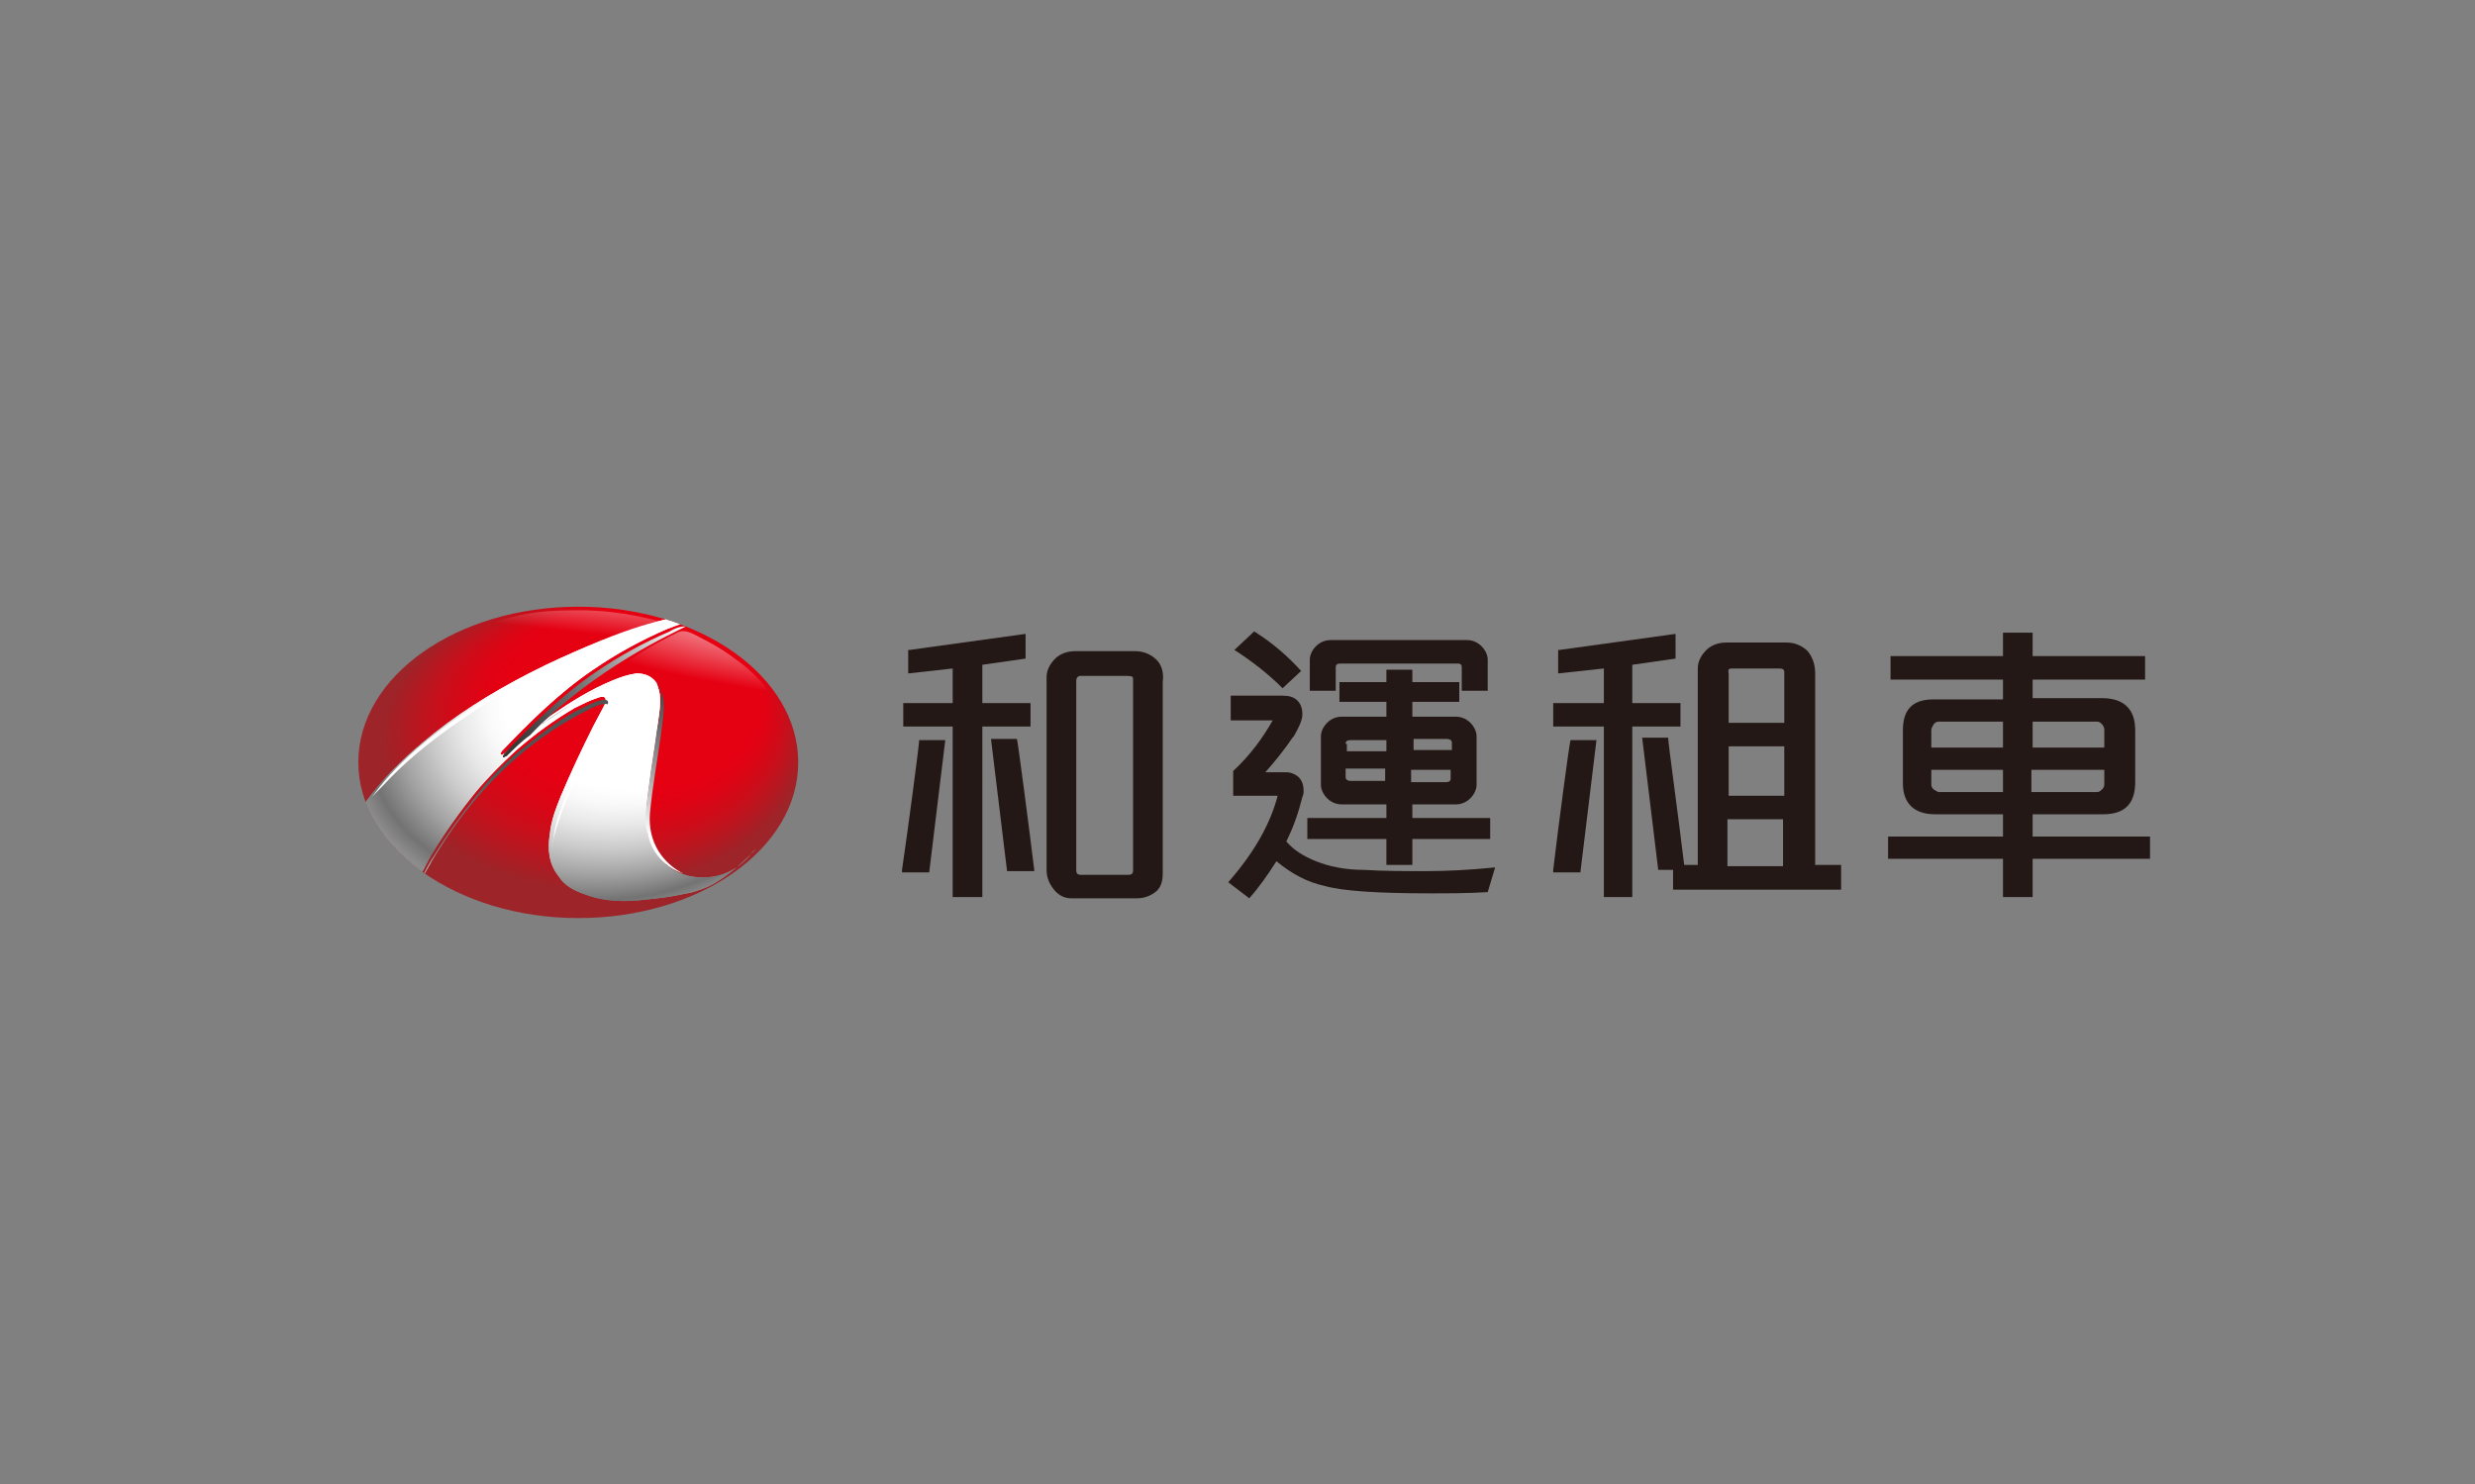<?xml version="1.0" encoding="utf-8"?>
<!-- Generator: Adobe Illustrator 27.0.0, SVG Export Plug-In . SVG Version: 6.00 Build 0)  -->
<svg version="1.1" id="圖層_1" xmlns="http://www.w3.org/2000/svg" xmlns:xlink="http://www.w3.org/1999/xlink" x="0px" y="0px"
	 viewBox="0 0 200.3 120.1" style="enable-background:new 0 0 200.3 120.1;" xml:space="preserve">
<rect x="0" y="0" width="200.3" height="120.1" fill="#808080" stroke="none"/>
<style type="text/css">
	.st0{fill:#001536;}
	.st1{fill:#009844;}
	.st2{fill:#FFFFFF;}
	.st3{fill:#E95504;}
	.st4{fill:#B60031;}
	.st5{fill:#005AA1;}
	.st6{fill:#231815;}
	.st7{fill-rule:evenodd;clip-rule:evenodd;fill:#005AA1;}
	.st8{fill-rule:evenodd;clip-rule:evenodd;fill:#221E1F;}
	.st9{fill:#221E1F;}
	
		.st10{clip-path:url(#SVGID_00000129174736516088320450000001810182384850260127_);fill:url(#SVGID_00000103966795256066387650000001856600704371673789_);}
	.st11{clip-path:url(#SVGID_00000129174736516088320450000001810182384850260127_);}
	
		.st12{clip-path:url(#SVGID_00000075866460293114431030000005609905412074143139_);fill:url(#SVGID_00000083809771551435831240000015265504260435599546_);}
	
		.st13{clip-path:url(#SVGID_00000129174736516088320450000001810182384850260127_);fill:url(#SVGID_00000085949390471214608520000011707693418034131339_);}
	
		.st14{clip-path:url(#SVGID_00000129174736516088320450000001810182384850260127_);fill:url(#SVGID_00000125587130443571786850000001197620417908064910_);}
	
		.st15{clip-path:url(#SVGID_00000129174736516088320450000001810182384850260127_);fill:url(#SVGID_00000052092682803032665840000008983462915828226995_);}
	
		.st16{clip-path:url(#SVGID_00000129174736516088320450000001810182384850260127_);fill:url(#SVGID_00000145060861870791266010000009189973128558320261_);}
	
		.st17{opacity:0.6;clip-path:url(#SVGID_00000129174736516088320450000001810182384850260127_);fill:url(#SVGID_00000000208124351444432300000015408608455339348381_);}
	
		.st18{clip-path:url(#SVGID_00000129174736516088320450000001810182384850260127_);fill:url(#SVGID_00000173847039308554045500000017273349403213614230_);}
	.st19{clip-path:url(#SVGID_00000129174736516088320450000001810182384850260127_);fill:#FFFFFF;}
	.st20{fill:#DF0615;}
	.st21{fill:#00ADB2;}
	.st22{fill:#E50012;}
	.st23{fill:#54C2F0;}
	.st24{fill:#0096DF;}
	.st25{fill:#FFCE00;}
	.st26{fill-rule:evenodd;clip-rule:evenodd;fill:#E60012;}
	.st27{fill-rule:evenodd;clip-rule:evenodd;fill:#060001;}
	.st28{fill-rule:evenodd;clip-rule:evenodd;fill:#211613;}
	.st29{fill-rule:evenodd;clip-rule:evenodd;fill:#E50012;}
	.st30{clip-path:url(#SVGID_00000125572740645360437090000005032390089915767722_);}
	.st31{fill:#E50113;}
	.st32{fill:#E50214;}
	.st33{fill:#E50315;}
	.st34{fill:#E50416;}
	.st35{fill:#E60517;}
	.st36{fill:#E60618;}
	.st37{fill:#E60719;}
	.st38{fill:#E60819;}
	.st39{fill:#E6091A;}
	.st40{fill:#E60A1B;}
	.st41{fill:#E60B1C;}
	.st42{fill:#E60C1D;}
	.st43{fill:#E60D1E;}
	.st44{fill:#E60E1F;}
	.st45{fill:#E70F20;}
	.st46{fill:#E71021;}
	.st47{fill:#E71122;}
	.st48{fill:#E71223;}
	.st49{fill:#E71324;}
	.st50{fill:#E71425;}
	.st51{fill:#E71526;}
	.st52{fill:#E71626;}
	.st53{fill:#E71727;}
	.st54{fill:#E71828;}
	.st55{fill:#E81929;}
	.st56{fill:#E81A2A;}
	.st57{fill:#E81B2B;}
	.st58{fill:#E81C2C;}
	.st59{fill:#E81D2D;}
	.st60{fill:#E81E2E;}
	.st61{fill:#E81F2F;}
	.st62{fill:#E82030;}
	.st63{fill:#E82131;}
	.st64{fill:#E82232;}
	.st65{fill:#E92333;}
	.st66{fill:#E92433;}
	.st67{fill:#E92534;}
	.st68{fill:#E92635;}
	.st69{fill:#E92736;}
	.st70{fill:#E92837;}
	.st71{fill:#E92938;}
	.st72{fill:#E92A39;}
	.st73{fill:#E92B3A;}
	.st74{fill:#E92C3B;}
	.st75{fill:#EA2D3C;}
	.st76{fill:#EA2E3D;}
	.st77{fill:#EA2F3E;}
	.st78{fill:#EA303F;}
	.st79{fill:#EA3140;}
	.st80{fill:#EA3240;}
	.st81{fill:#EA3341;}
	.st82{fill:#EA3442;}
	.st83{fill:#EA3543;}
	.st84{fill:#EB3644;}
	.st85{fill:#EB3745;}
	.st86{fill:#EB3846;}
	.st87{fill:#EB3947;}
	.st88{fill:#EB3A48;}
	.st89{fill:#EB3B49;}
	.st90{fill:#EB3C4A;}
	.st91{fill:#EB3D4B;}
	.st92{fill:#EB3E4C;}
	.st93{fill:#EB3F4D;}
	.st94{fill:#EC404D;}
	.st95{fill:#EC414E;}
	.st96{fill:#EC424F;}
	.st97{fill:#EC4350;}
	.st98{fill:#EC4451;}
	.st99{fill:#EC4552;}
	.st100{fill:#EC4653;}
	.st101{fill:#EC4754;}
	.st102{fill:#EC4855;}
	.st103{fill:#EC4956;}
	.st104{fill:#ED4A57;}
	.st105{fill:#ED4B58;}
	.st106{fill:#ED4C59;}
	.st107{fill:#ED4D5A;}
	.st108{fill:#ED4E5A;}
	.st109{fill:#ED4F5B;}
	.st110{fill:#ED505C;}
	.st111{fill:#ED515D;}
	.st112{fill:#ED525E;}
	.st113{fill:#ED535F;}
	.st114{fill:#EE5460;}
	.st115{fill:#EE5561;}
	.st116{fill:#EE5662;}
	.st117{fill:#EE5763;}
	.st118{fill:#EE5864;}
	.st119{fill:#EE5965;}
	.st120{fill:#EE5A66;}
	.st121{fill:#EE5B67;}
	.st122{fill:#EE5C68;}
	.st123{fill:#EE5D68;}
	.st124{fill:#EF5E69;}
	.st125{fill:#EF5F6A;}
	.st126{fill:#EF606B;}
	.st127{fill:#EF616C;}
	.st128{fill:#EF626D;}
	.st129{fill:#EF636E;}
	.st130{fill:#EF646F;}
	.st131{fill:#EF6570;}
	.st132{fill:#EF6671;}
	.st133{fill:#F06772;}
	.st134{fill:#F06873;}
	.st135{fill:#F06974;}
	.st136{fill:#F06A75;}
	.st137{fill:#F06B75;}
	.st138{fill:#F06C76;}
	.st139{fill:#F06D77;}
	.st140{fill:#F06E78;}
	.st141{fill:#F06F79;}
	.st142{fill:#F0707A;}
	.st143{fill:#F1717B;}
	.st144{fill:#F1727C;}
	.st145{fill:#F1737D;}
	.st146{fill:#F1747E;}
	.st147{fill:#F1757F;}
	.st148{fill:#F17680;}
	.st149{fill:#F17781;}
	.st150{fill:#F17882;}
	.st151{fill:#F17982;}
	.st152{fill:#F17A83;}
	.st153{fill:#F27B84;}
	.st154{fill:#F27C85;}
	.st155{fill:#F27D86;}
	.st156{fill:#F27E87;}
	.st157{fill:#F27F88;}
	.st158{fill:#F28089;}
	.st159{fill:#F2818A;}
	.st160{fill:#F2828B;}
	.st161{fill:#F2838C;}
	.st162{fill:#F2848D;}
	.st163{fill:#F3858E;}
	.st164{fill:#F3868F;}
	.st165{fill:#F3878F;}
	.st166{fill:#F38890;}
	.st167{fill:#F38991;}
	.st168{fill:#F38A92;}
	.st169{fill:#F38B93;}
	.st170{fill:#F38C94;}
	.st171{fill:#F38D95;}
	.st172{fill:#F38E96;}
	.st173{fill:#F48F97;}
	.st174{fill:#F49098;}
	.st175{fill:#F49199;}
	.st176{fill:#F4929A;}
	.st177{fill:#F4939B;}
	.st178{fill:#F4949C;}
	.st179{fill:#F4959C;}
	.st180{fill:#F4969D;}
	.st181{fill:#F4979E;}
	.st182{fill:#F4989F;}
	.st183{fill:#F599A0;}
	.st184{fill:#F59AA1;}
	.st185{fill:#F59BA2;}
	.st186{fill:#F59CA3;}
	.st187{fill:#F59DA4;}
	.st188{fill:#F59EA5;}
	.st189{fill:#F59FA6;}
	.st190{fill:#F5A0A7;}
	.st191{fill:#F5A1A8;}
	.st192{fill:#F6A2A9;}
	.st193{fill:#F6A3A9;}
	.st194{fill:#F6A4AA;}
	.st195{fill:#F6A5AB;}
	.st196{fill:#F6A6AC;}
	.st197{fill:#F6A7AD;}
	.st198{fill:#F6A8AE;}
	.st199{fill:#F6A9AF;}
	.st200{fill:#F6AAB0;}
	.st201{fill:#F6ABB1;}
	.st202{fill:#F7ACB2;}
	.st203{fill:#F7ADB3;}
	.st204{fill:#F7AEB4;}
	.st205{fill:#F7AFB5;}
	.st206{fill:#F7B0B6;}
	.st207{fill:#F7B1B7;}
	.st208{fill:#F7B2B7;}
	.st209{fill:#F7B3B8;}
	.st210{fill:#F7B4B9;}
	.st211{fill:#F7B5BA;}
	.st212{fill:#F8B6BB;}
	.st213{fill:#F8B7BC;}
	.st214{fill:#F8B8BD;}
	.st215{fill:#F8B9BE;}
	.st216{fill:#F8BABF;}
	.st217{fill:#F8BBC0;}
	.st218{fill:#F8BCC1;}
	.st219{fill:#F8BDC2;}
	.st220{fill:#F8BEC3;}
	.st221{fill:#F8BFC4;}
	.st222{fill:#F9C0C4;}
	.st223{fill:#F9C1C5;}
	.st224{fill:#F9C2C6;}
	.st225{fill:#F9C3C7;}
	.st226{fill:#F9C4C8;}
	.st227{fill:#F9C5C9;}
	.st228{fill:#F9C6CA;}
	.st229{fill:#F9C7CB;}
	.st230{fill:#F9C8CC;}
	.st231{fill:#F9C9CD;}
	.st232{fill:#FACACE;}
	.st233{fill:#FACBCF;}
	.st234{fill:#FACCD0;}
	.st235{fill:#FACDD1;}
	.st236{fill:#FACED1;}
	.st237{fill:#FACFD2;}
	.st238{fill:#FAD0D3;}
	.st239{fill:#FAD1D4;}
	.st240{fill:#FAD2D5;}
	.st241{fill:#FBD3D6;}
	.st242{fill:#FBD4D7;}
	.st243{fill:#FBD5D8;}
	.st244{fill:#FBD6D9;}
	.st245{fill:#FBD7DA;}
	.st246{fill:#FBD8DB;}
	.st247{fill:#FBD9DC;}
	.st248{fill:#FBDADD;}
	.st249{fill:#FBDBDE;}
	.st250{fill:#FBDCDE;}
	.st251{fill:#FCDDDF;}
	.st252{fill:#FCDEE0;}
	.st253{fill:#FCDFE1;}
	.st254{fill:#FCE0E2;}
	.st255{fill:#FCE1E3;}
	.st256{fill:#FCE2E4;}
	.st257{fill:#FCE3E5;}
	.st258{fill:#FCE4E6;}
	.st259{fill:#FCE5E7;}
	.st260{fill:#FCE6E8;}
	.st261{fill:#FDE7E9;}
	.st262{fill:#FDE8EA;}
	.st263{fill:#FDE9EB;}
	.st264{fill:#FDEAEB;}
	.st265{fill:#FDEBEC;}
	.st266{fill:#FDECED;}
	.st267{fill:#FDEDEE;}
	.st268{fill:#FDEEEF;}
	.st269{fill:#FDEFF0;}
	.st270{fill:#FDF0F1;}
	.st271{fill:#FEF1F2;}
	.st272{fill:#FEF2F3;}
	.st273{fill:#FEF3F4;}
	.st274{fill:#FEF4F5;}
	.st275{fill:#FEF5F6;}
	.st276{fill:#FEF6F7;}
	.st277{fill:#FEF7F8;}
	.st278{fill:#FEF8F8;}
	.st279{fill:#FEF9F9;}
	.st280{fill:#FEFAFA;}
	.st281{fill:#FFFBFB;}
	.st282{fill:#FFFCFC;}
	.st283{fill:#FFFDFD;}
	.st284{fill:#FFFEFE;}
	.st285{fill-rule:evenodd;clip-rule:evenodd;fill:#FFFFFF;}
	.st286{fill-rule:evenodd;clip-rule:evenodd;fill:#E50314;}
	.st287{fill-rule:evenodd;clip-rule:evenodd;fill:#E60517;}
	.st288{fill-rule:evenodd;clip-rule:evenodd;fill:#E60819;}
	.st289{fill-rule:evenodd;clip-rule:evenodd;fill:#E60A1B;}
	.st290{fill-rule:evenodd;clip-rule:evenodd;fill:#E60D1E;}
	.st291{fill-rule:evenodd;clip-rule:evenodd;fill:#E70F20;}
	.st292{fill-rule:evenodd;clip-rule:evenodd;fill:#E71223;}
	.st293{fill-rule:evenodd;clip-rule:evenodd;fill:#E71425;}
	.st294{fill-rule:evenodd;clip-rule:evenodd;fill:#E71727;}
	.st295{fill-rule:evenodd;clip-rule:evenodd;fill:#E8192A;}
	.st296{fill-rule:evenodd;clip-rule:evenodd;fill:#E81C2C;}
	.st297{fill-rule:evenodd;clip-rule:evenodd;fill:#E81F2E;}
	.st298{fill-rule:evenodd;clip-rule:evenodd;fill:#E82131;}
	.st299{fill-rule:evenodd;clip-rule:evenodd;fill:#E92433;}
	.st300{fill-rule:evenodd;clip-rule:evenodd;fill:#E92636;}
	.st301{fill-rule:evenodd;clip-rule:evenodd;fill:#E92938;}
	.st302{fill-rule:evenodd;clip-rule:evenodd;fill:#E92B3A;}
	.st303{fill-rule:evenodd;clip-rule:evenodd;fill:#EA2E3D;}
	.st304{fill-rule:evenodd;clip-rule:evenodd;fill:#EA303F;}
	.st305{fill-rule:evenodd;clip-rule:evenodd;fill:#EA3341;}
	.st306{fill-rule:evenodd;clip-rule:evenodd;fill:#EA3644;}
	.st307{fill-rule:evenodd;clip-rule:evenodd;fill:#EB3846;}
	.st308{fill-rule:evenodd;clip-rule:evenodd;fill:#EB3B49;}
	.st309{fill-rule:evenodd;clip-rule:evenodd;fill:#EB3D4B;}
	.st310{fill-rule:evenodd;clip-rule:evenodd;fill:#EB404D;}
	.st311{fill-rule:evenodd;clip-rule:evenodd;fill:#EC4250;}
	.st312{fill-rule:evenodd;clip-rule:evenodd;fill:#EC4552;}
	.st313{fill-rule:evenodd;clip-rule:evenodd;fill:#EC4754;}
	.st314{fill-rule:evenodd;clip-rule:evenodd;fill:#ED4A57;}
	.st315{fill-rule:evenodd;clip-rule:evenodd;fill:#ED4C59;}
	.st316{fill-rule:evenodd;clip-rule:evenodd;fill:#ED4F5B;}
	.st317{fill-rule:evenodd;clip-rule:evenodd;fill:#ED525E;}
	.st318{fill-rule:evenodd;clip-rule:evenodd;fill:#EE5460;}
	.st319{fill-rule:evenodd;clip-rule:evenodd;fill:#EE5763;}
	.st320{fill-rule:evenodd;clip-rule:evenodd;fill:#EE5965;}
	.st321{fill-rule:evenodd;clip-rule:evenodd;fill:#EE5C67;}
	.st322{fill-rule:evenodd;clip-rule:evenodd;fill:#EF5E6A;}
	.st323{fill-rule:evenodd;clip-rule:evenodd;fill:#EF616C;}
	.st324{fill-rule:evenodd;clip-rule:evenodd;fill:#EF636E;}
	.st325{fill-rule:evenodd;clip-rule:evenodd;fill:#EF6671;}
	.st326{fill-rule:evenodd;clip-rule:evenodd;fill:#F06973;}
	.st327{fill-rule:evenodd;clip-rule:evenodd;fill:#F06B76;}
	.st328{fill-rule:evenodd;clip-rule:evenodd;fill:#F06E78;}
	.st329{fill-rule:evenodd;clip-rule:evenodd;fill:#F0707A;}
	.st330{fill-rule:evenodd;clip-rule:evenodd;fill:#F1737D;}
	.st331{fill-rule:evenodd;clip-rule:evenodd;fill:#F1757F;}
	.st332{fill-rule:evenodd;clip-rule:evenodd;fill:#F17881;}
	.st333{fill-rule:evenodd;clip-rule:evenodd;fill:#F17A84;}
	.st334{fill-rule:evenodd;clip-rule:evenodd;fill:#F27D86;}
	.st335{fill-rule:evenodd;clip-rule:evenodd;fill:#F27F88;}
	.st336{fill-rule:evenodd;clip-rule:evenodd;fill:#F2828B;}
	.st337{fill-rule:evenodd;clip-rule:evenodd;fill:#F3858D;}
	.st338{fill-rule:evenodd;clip-rule:evenodd;fill:#F38790;}
	.st339{fill-rule:evenodd;clip-rule:evenodd;fill:#F38A92;}
	.st340{fill-rule:evenodd;clip-rule:evenodd;fill:#F38C94;}
	.st341{fill-rule:evenodd;clip-rule:evenodd;fill:#F48F97;}
	.st342{fill-rule:evenodd;clip-rule:evenodd;fill:#F49199;}
	.st343{fill-rule:evenodd;clip-rule:evenodd;fill:#F4949B;}
	.st344{fill-rule:evenodd;clip-rule:evenodd;fill:#F4969E;}
	.st345{fill-rule:evenodd;clip-rule:evenodd;fill:#F599A0;}
	.st346{fill-rule:evenodd;clip-rule:evenodd;fill:#F59CA3;}
	.st347{fill-rule:evenodd;clip-rule:evenodd;fill:#F59EA5;}
	.st348{fill-rule:evenodd;clip-rule:evenodd;fill:#F5A1A7;}
	.st349{fill-rule:evenodd;clip-rule:evenodd;fill:#F6A3AA;}
	.st350{fill-rule:evenodd;clip-rule:evenodd;fill:#F6A6AC;}
	.st351{fill-rule:evenodd;clip-rule:evenodd;fill:#F6A8AE;}
	.st352{fill-rule:evenodd;clip-rule:evenodd;fill:#F6ABB1;}
	.st353{fill-rule:evenodd;clip-rule:evenodd;fill:#F7ADB3;}
	.st354{fill-rule:evenodd;clip-rule:evenodd;fill:#F7B0B6;}
	.st355{fill-rule:evenodd;clip-rule:evenodd;fill:#F7B3B8;}
	.st356{fill-rule:evenodd;clip-rule:evenodd;fill:#F7B5BA;}
	.st357{fill-rule:evenodd;clip-rule:evenodd;fill:#F8B8BD;}
	.st358{fill-rule:evenodd;clip-rule:evenodd;fill:#F8BABF;}
	.st359{fill-rule:evenodd;clip-rule:evenodd;fill:#F8BDC1;}
	.st360{fill-rule:evenodd;clip-rule:evenodd;fill:#F9BFC4;}
	.st361{fill-rule:evenodd;clip-rule:evenodd;fill:#F9C2C6;}
	.st362{fill-rule:evenodd;clip-rule:evenodd;fill:#F9C4C8;}
	.st363{fill-rule:evenodd;clip-rule:evenodd;fill:#F9C7CB;}
	.st364{fill-rule:evenodd;clip-rule:evenodd;fill:#FAC9CD;}
	.st365{fill-rule:evenodd;clip-rule:evenodd;fill:#FACCD0;}
	.st366{fill-rule:evenodd;clip-rule:evenodd;fill:#FACFD2;}
	.st367{fill-rule:evenodd;clip-rule:evenodd;fill:#FAD1D4;}
	.st368{fill-rule:evenodd;clip-rule:evenodd;fill:#FBD4D7;}
	.st369{fill-rule:evenodd;clip-rule:evenodd;fill:#FBD6D9;}
	.st370{fill-rule:evenodd;clip-rule:evenodd;fill:#FBD9DB;}
	.st371{fill-rule:evenodd;clip-rule:evenodd;fill:#FBDBDE;}
	.st372{fill-rule:evenodd;clip-rule:evenodd;fill:#FCDEE0;}
	.st373{fill-rule:evenodd;clip-rule:evenodd;fill:#FCE0E3;}
	.st374{fill-rule:evenodd;clip-rule:evenodd;fill:#FCE3E5;}
	.st375{fill-rule:evenodd;clip-rule:evenodd;fill:#FCE6E7;}
	.st376{fill-rule:evenodd;clip-rule:evenodd;fill:#FDE8EA;}
	.st377{fill-rule:evenodd;clip-rule:evenodd;fill:#FDEBEC;}
	.st378{fill-rule:evenodd;clip-rule:evenodd;fill:#FDEDEE;}
	.st379{fill-rule:evenodd;clip-rule:evenodd;fill:#FDF0F1;}
	.st380{fill-rule:evenodd;clip-rule:evenodd;fill:#FEF2F3;}
	.st381{fill-rule:evenodd;clip-rule:evenodd;fill:#FEF5F6;}
	.st382{fill-rule:evenodd;clip-rule:evenodd;fill:#FEF7F8;}
	.st383{fill-rule:evenodd;clip-rule:evenodd;fill:#FEFAFA;}
	.st384{fill-rule:evenodd;clip-rule:evenodd;fill:#FFFCFD;}
	.st385{fill:#007D7D;}
</style>
<g>
	<g id="XMLID_153_">
		<g id="XMLID_202_">
			<g id="XMLID_221_">
				<g id="XMLID_229_">
					<path id="XMLID_230_" class="st6" d="M164.5,67.7v-1.8h5.7c1.8,0,2.6-0.9,2.6-2.6v-4.2c0-1.7-0.9-2.6-2.7-2.6h-5.6V55h9.1v-1.9
						h-9.1v-1.9h-2.4v1.9H153V55h9.1v1.6h-5.6c-1.7,0-2.5,0.8-2.5,2.5v4.3c0,1.6,0.9,2.5,2.6,2.5h5.5v1.8h-9.3v1.8h9.3v3.1h2.4v-3.1
						h9.5v-1.8H164.5z M156.3,62.3h5.8v1.8h-5.2c-0.1,0-0.2-0.1-0.4-0.2c-0.1-0.1-0.2-0.2-0.2-0.4V62.3z M156.3,60.5v-1.4
						c0-0.2,0.1-0.3,0.2-0.5c0.1-0.1,0.2-0.2,0.4-0.2h5.2v2.1H156.3z M170.3,60.5h-5.8v-2.1h5.2c0.2,0,0.3,0.1,0.4,0.2
						c0.1,0.1,0.2,0.3,0.2,0.4V60.5z M170.3,62.3v1.2c0,0.2-0.1,0.3-0.2,0.4c-0.1,0.1-0.2,0.2-0.4,0.2h-5.3v-1.8H170.3z"/>
				</g>
				<g id="XMLID_222_">
					<polygon id="XMLID_228_" class="st6" points="83.4,56.9 79.5,56.9 79.5,53.8 83,53.3 83,51.3 73.6,52.6 73.5,52.6 73.5,54.5 
						77.1,54.1 77.1,56.9 73.1,56.9 73.1,58.8 77.1,58.8 77.1,72.6 79.5,72.6 79.5,58.8 83.4,58.8 					"/>
					<path id="XMLID_225_" class="st6" d="M93.6,53.4c-0.4-0.4-1-0.7-1.7-0.7h-4.9c-0.6,0-1.2,0.2-1.6,0.6c-0.4,0.4-0.7,0.9-0.7,1.5
						v15.6c0,0.6,0.2,1.1,0.6,1.6c0.4,0.5,0.9,0.7,1.4,0.7h5.3c0.6,0,1.1-0.2,1.5-0.5c0.4-0.3,0.6-0.8,0.6-1.5V55.2
						C94.2,54.4,94,53.8,93.6,53.4z M91.7,55v15.4c0,0.3-0.1,0.4-0.4,0.4h-3.8c-0.3,0-0.4-0.1-0.4-0.4V55.1c0-0.3,0.2-0.4,0.3-0.4
						h3.8C91.7,54.7,91.7,54.8,91.7,55z"/>
					<path id="XMLID_224_" class="st6" d="M74.4,59.8c0,0.4-0.9,7.2-1.4,10.6l0,0.2h2.2l1.3-10.7H74.4z"/>
					<path id="XMLID_223_" class="st6" d="M83.7,70.4c-0.4-3.3-1.3-10.2-1.4-10.6h-2.1l1.3,10.7h2.2L83.7,70.4z"/>
				</g>
			</g>
			<g id="XMLID_213_">
				<polygon id="XMLID_220_" class="st6" points="136,56.9 132.1,56.9 132.1,53.8 135.6,53.3 135.6,51.3 126.2,52.6 126.1,52.6 
					126.1,54.5 129.8,54.1 129.8,56.9 125.7,56.9 125.7,58.8 129.8,58.8 129.8,72.6 132.1,72.6 132.1,58.8 136,58.8 				"/>
				<path id="XMLID_219_" class="st6" d="M125.7,70.4l0,0.2h2.2l1.3-10.7h-2.1C127,60.2,126.1,67,125.7,70.4z"/>
				<path id="XMLID_214_" class="st6" d="M146.9,70.1V54.5c0-0.7-0.2-1.3-0.6-1.8c-0.4-0.4-1-0.7-1.7-0.7h-4.9
					c-0.6,0-1.2,0.2-1.6,0.6c-0.4,0.4-0.7,0.9-0.7,1.5v15.9h-1.1c-0.4-3.4-1.3-9.9-1.3-10.3h-2.1l1.3,10.7h1.2v1.6h13.6v-2H146.9z
					 M144.4,64.4h-4.5v-4h4.5V64.4z M140.2,54.1h3.8c0.3,0,0.4,0.1,0.4,0.3v4.1h-4.5v-4C139.8,54.1,140,54.1,140.2,54.1z
					 M139.8,66.3h4.5v3.8h-4.5V66.3z"/>
			</g>
			<g id="XMLID_203_">
				<path id="XMLID_212_" class="st6" d="M108.1,54c0-0.2,0.1-0.3,0.4-0.3h9.5c0.2,0,0.3,0.1,0.3,0.3v1.9h2.1v-2.5
					c0-0.4-0.2-0.8-0.5-1.1c-0.3-0.3-0.7-0.5-1.2-0.5h-11c-0.5,0-0.9,0.2-1.2,0.5c-0.3,0.3-0.5,0.7-0.5,1.1v2.5h2.1V54z"/>
				<path id="XMLID_211_" class="st6" d="M115.4,70.5c-1.8,0-3.4,0-5-0.1c-1.6,0-2.9-0.3-3.9-0.7c-1-0.4-1.8-0.9-2.4-1.6
					c0.6-1.2,1-2.4,1.3-3.6l0,0c0.1-0.2,0.1-0.4,0.1-0.5c0-0.4-0.1-0.8-0.4-1.1c-0.2-0.2-0.6-0.4-1-0.4l0,0h-1.7
					c0.8-0.9,1.6-1.9,2.2-2.8l0.1-0.1c0.4-0.7,0.7-1.3,0.7-1.8c0-0.4-0.1-0.8-0.4-1.1c-0.3-0.3-0.7-0.4-1.2-0.4h-0.1h-4.1v2h3.4
					c-0.8,1.4-1.8,2.8-3.2,4.1v2h3.6c-0.6,2.3-1.9,4.6-4,7l1.7,1.3c0.8-0.9,1.5-1.9,2.2-3c1.2,1,2.5,1.7,3.9,2
					c1.4,0.4,4.2,0.6,8.5,0.6c1.5,0,3.1,0,4.7-0.1l0.6-2C119,70.4,117.2,70.5,115.4,70.5z"/>
				<path id="XMLID_210_" class="st6" d="M105.3,54.3c-1-1.1-2.2-2.2-3.8-3.2l-1.6,1.5c1.4,0.9,2.7,1.9,3.9,3.1L105.3,54.3z"/>
				<path id="XMLID_204_" class="st6" d="M112.2,70h2.1v-2.1h6.3v-1.7h-6.3v-1.1h3.5c0.5,0,0.9-0.2,1.2-0.5c0.3-0.3,0.5-0.7,0.5-1.1
					v-1.4V61v-1.4c0-0.4-0.2-0.8-0.5-1.1c-0.3-0.3-0.7-0.5-1.2-0.5h-3.5v-1.2h3.8v-1.6h-3.8v-1h-2.1v1h-3.8v1.6h3.8V58h-3.6
					c-0.5,0-0.9,0.2-1.2,0.5c-0.3,0.3-0.5,0.7-0.5,1.1V61v1.1v1.4c0,0.4,0.2,0.8,0.5,1.1c0.3,0.3,0.7,0.5,1.2,0.5h3.6v1.1h-6.4v1.7
					h6.4V70z M114.3,59.8h2.8c0.2,0,0.4,0.1,0.4,0.3v0.6h-3.1V59.8z M114.3,62.3h3.1v0.7c0,0.2-0.1,0.3-0.4,0.3h-2.8V62.3z
					 M108.9,60.2c0-0.2,0.1-0.3,0.4-0.3h2.9v0.9h-3.2V60.2z M109.3,63.2c-0.2,0-0.4-0.1-0.4-0.3v-0.7h3.2v1H109.3z"/>
			</g>
		</g>
	</g>
	<g>
		<defs>
			<path id="SVGID_1_" d="M64.6,61.7c0,7-8,12.6-17.8,12.6c-9.8,0-17.8-5.7-17.8-12.6c0-7,8-12.6,17.8-12.6
				C56.6,49.1,64.6,54.7,64.6,61.7z"/>
		</defs>
		<clipPath id="SVGID_00000036241405253616133150000012752172288402730385_">
			<use xlink:href="#SVGID_1_"  style="overflow:visible;"/>
		</clipPath>
		
			<radialGradient id="SVGID_00000025402408027493123250000016873463697540875948_" cx="68.06" cy="1643.15" r="18.956" fx="76.395" fy="1630.283" gradientTransform="matrix(0.994 0 0 0.706 -20.28 -1099.41)" gradientUnits="userSpaceOnUse">
			<stop  offset="0.549" style="stop-color:#E50012"/>
			<stop  offset="0.623" style="stop-color:#DF0314"/>
			<stop  offset="0.723" style="stop-color:#CE0C19"/>
			<stop  offset="0.838" style="stop-color:#B11A22"/>
			<stop  offset="0.906" style="stop-color:#9D2428"/>
		</radialGradient>
		
			<path style="clip-path:url(#SVGID_00000036241405253616133150000012752172288402730385_);fill:url(#SVGID_00000025402408027493123250000016873463697540875948_);" d="
			M64.6,61.7c0,7-8,12.6-17.8,12.6c-9.8,0-17.8-5.7-17.8-12.6c0-7,8-12.6,17.8-12.6C56.6,49.1,64.6,54.7,64.6,61.7z"/>
		<g style="clip-path:url(#SVGID_00000036241405253616133150000012752172288402730385_);">
			<defs>
				<path id="SVGID_00000072970271815118200130000018155383611657671054_" d="M57,71c-2.3,0.1-4.1-1.4-4.6-3.6
					c-0.1-0.6-0.1-1.3-0.1-1.9c0.2-2.2,0.6-4.4,0.9-6.6c0.1-0.9,0.3-1.8,0.2-2.7c-0.1-0.5-0.2-0.9-0.5-1.2c-0.4-0.4-0.9-0.5-1.4-0.5
					c-0.7,0.1-1.3,0.3-2,0.6c-1.7,0.7-3.3,1.7-4.9,2.8c-1.3,1-2.6,2-3.8,3.1c-0.1,0-0.1,0.1-0.2,0.1c0,0,0,0-0.1-0.1
					c0-0.1,0.1-0.1,0.1-0.2c2.2-2.3,4.6-4.7,7.4-6.6c1.9-1.3,3.9-2.4,6-3.3c0.3-0.1,1-0.4,1.2-0.4c-0.4-0.2-0.8-0.3-1.2-0.4
					c-0.1,0-0.3,0.1-0.4,0.1c-3.7,1.1-7.3,2.5-10.8,4.3c-3.1,1.6-6,3.4-8.6,5.6c-1.7,1.4-3.3,3-4.6,4.8c0,0.1-0.2,0.2-0.2,0.3
					c0.9,2.1,2.6,3.9,4.7,5.5c0.3-0.5,0.5-1,0.8-1.5c1.1-1.8,2.3-3.5,3.6-5.1c1-1.2,2.1-2.3,3.3-3.4c1.5-1.3,3-2.4,4.7-3.4
					c0.6-0.3,1.2-0.6,1.8-0.8c1-0.4,0.7,0.4,0.6,0.6c-0.3,0.6-0.6,1.1-0.9,1.7c-0.9,1.8-1.8,3.7-2.6,5.6c-0.4,1-0.8,2-0.9,3.1
					c-0.2,1.2-0.1,2.4,0.7,3.4c0.5,0.8,1.3,1.2,2.2,1.5c1.6,0.6,3.2,0.6,4.9,0.4c1-0.1,1.8-0.2,2.8-0.4c0.4-0.1,0.7-0.1,1.3-0.3
					c0.1-0.1,1.7-0.2,4.8-3.4c-0.1,0.1-0.3,0.2-0.4,0.4C59.8,70.3,58.5,71,57,71z"/>
			</defs>
			
				<radialGradient id="SVGID_00000165208183757579555910000012594909776677893508_" cx="45.994" cy="60.585" r="14.39" fx="52.322" fy="50.817" gradientUnits="userSpaceOnUse">
				<stop  offset="0.549" style="stop-color:#FFFFFF"/>
				<stop  offset="0.603" style="stop-color:#F9F9F9"/>
				<stop  offset="0.677" style="stop-color:#E8E8E8"/>
				<stop  offset="0.762" style="stop-color:#CBCBCB"/>
				<stop  offset="0.855" style="stop-color:#A3A3A3"/>
				<stop  offset="0.95" style="stop-color:#737373"/>
				<stop  offset="1" style="stop-color:#8C8C8C"/>
			</radialGradient>
			
				<use xlink:href="#SVGID_00000072970271815118200130000018155383611657671054_"  style="overflow:visible;fill:url(#SVGID_00000165208183757579555910000012594909776677893508_);"/>
			<clipPath id="SVGID_00000095326170523129517240000014399354877890449844_">
				<use xlink:href="#SVGID_00000072970271815118200130000018155383611657671054_"  style="overflow:visible;"/>
			</clipPath>
			
				<radialGradient id="SVGID_00000130621167785860258500000016702423803563592851_" cx="68.068" cy="1643.122" r="18.955" fx="76.403" fy="1630.256" gradientTransform="matrix(0.994 0 0 0.706 -20.28 -1099.41)" gradientUnits="userSpaceOnUse">
				<stop  offset="0.549" style="stop-color:#FFFFFF"/>
				<stop  offset="0.603" style="stop-color:#F9F9F9"/>
				<stop  offset="0.677" style="stop-color:#E8E8E8"/>
				<stop  offset="0.762" style="stop-color:#CBCBCB"/>
				<stop  offset="0.855" style="stop-color:#A3A3A3"/>
				<stop  offset="0.95" style="stop-color:#737373"/>
				<stop  offset="1" style="stop-color:#8C8C8C"/>
			</radialGradient>
			
				<path style="clip-path:url(#SVGID_00000095326170523129517240000014399354877890449844_);fill:url(#SVGID_00000130621167785860258500000016702423803563592851_);" d="
				M64.6,61.7c0,7-8,12.6-17.8,12.6c-9.8,0-17.8-5.7-17.8-12.6c0-7,8-12.6,17.8-12.6C56.7,49,64.6,54.6,64.6,61.7z"/>
		</g>
		
			<linearGradient id="SVGID_00000101802346567523605710000007966512022744373439_" gradientUnits="userSpaceOnUse" x1="38.993" y1="59.162" x2="58.733" y2="52.083">
			<stop  offset="3.648600e-02" style="stop-color:#333333"/>
			<stop  offset="0.121" style="stop-color:#3A3A3A"/>
			<stop  offset="0.242" style="stop-color:#4D4D4D"/>
			<stop  offset="0.385" style="stop-color:#6C6C6C"/>
			<stop  offset="0.545" style="stop-color:#979797"/>
			<stop  offset="0.717" style="stop-color:#CECECE"/>
			<stop  offset="0.853" style="stop-color:#FFFFFF"/>
		</linearGradient>
		
			<path style="clip-path:url(#SVGID_00000036241405253616133150000012752172288402730385_);fill:url(#SVGID_00000101802346567523605710000007966512022744373439_);" d="
			M54.2,51.1c-2.1,0.9-4.1,2-6,3.3c-2.8,1.9-5.2,4.3-7.4,6.6c0,0.1-0.1,0.1-0.1,0.2c0,0.1,0,0.1,0.1,0.1c0,0,0.1-0.1,0.2-0.1
			c0.6-0.6,1.2-1.2,1.9-1.7c5.2-5.5,11.9-8.4,12.6-8.8c0,0,0,0,0,0c0,0,0,0-0.1,0C55,50.7,54.5,50.9,54.2,51.1z"/>
		<path style="clip-path:url(#SVGID_00000036241405253616133150000012752172288402730385_);" d="M55.4,50.6
			C55.4,50.6,55.4,50.6,55.4,50.6C55.4,50.6,55.4,50.6,55.4,50.6C55.4,50.6,55.4,50.6,55.4,50.6z"/>
		<path style="clip-path:url(#SVGID_00000036241405253616133150000012752172288402730385_);" d="M55.4,50.6
			C55.4,50.6,55.4,50.6,55.4,50.6C55.4,50.6,55.4,50.6,55.4,50.6C55.4,50.6,55.4,50.6,55.4,50.6z"/>
		
			<linearGradient id="SVGID_00000067194782828582207000000011279716756725963454_" gradientUnits="userSpaceOnUse" x1="57.023" y1="52.694" x2="52.067" y2="70.193">
			<stop  offset="3.648600e-02" style="stop-color:#333333"/>
			<stop  offset="0.121" style="stop-color:#3A3A3A"/>
			<stop  offset="0.242" style="stop-color:#4D4D4D"/>
			<stop  offset="0.385" style="stop-color:#6C6C6C"/>
			<stop  offset="0.545" style="stop-color:#979797"/>
			<stop  offset="0.717" style="stop-color:#CECECE"/>
			<stop  offset="0.853" style="stop-color:#FFFFFF"/>
		</linearGradient>
		
			<path style="clip-path:url(#SVGID_00000036241405253616133150000012752172288402730385_);fill:url(#SVGID_00000067194782828582207000000011279716756725963454_);" d="
			M53.2,58.9c-0.3,2.2-0.7,4.4-0.9,6.6c-0.1,0.6-0.1,1.3,0.1,1.9c0.3,1.6,1.4,2.8,2.9,3.3c-1.6-0.8-2.9-2.5-2.7-4.9
			c0.2-2.1,0.6-4.3,0.9-6.4c0.1-0.9,0.3-1.9,0.2-2.8c-0.1-0.4-0.3-1.2-0.6-1.5c0,0,0,0,0,0c0.2,0.3,0.4,0.7,0.4,1.2
			C53.5,57.2,53.4,58,53.2,58.9z"/>
		
			<linearGradient id="SVGID_00000012430084637642457520000004086773003849498771_" gradientUnits="userSpaceOnUse" x1="42.569" y1="62.268" x2="33.995" y2="79.719">
			<stop  offset="3.648600e-02" style="stop-color:#525252"/>
			<stop  offset="0.13" style="stop-color:#595959"/>
			<stop  offset="0.265" style="stop-color:#6C6C6C"/>
			<stop  offset="0.425" style="stop-color:#8B8B8B"/>
			<stop  offset="0.604" style="stop-color:#B6B6B6"/>
			<stop  offset="0.796" style="stop-color:#EDEDED"/>
			<stop  offset="0.853" style="stop-color:#FFFFFF"/>
		</linearGradient>
		
			<path style="clip-path:url(#SVGID_00000036241405253616133150000012752172288402730385_);fill:url(#SVGID_00000012430084637642457520000004086773003849498771_);" d="
			M48.5,56.7c-0.6,0.2-1.2,0.5-1.8,0.8c-1.7,0.9-3.2,2.1-4.7,3.3c-1.2,1-2.3,2.1-3.3,3.4c-1.3,1.6-2.5,3.3-3.6,5.1
			c-0.3,0.4-0.8,1.4-0.8,1.4l-0.1,0.3c0,0,0.6-1,0.8-1.4c4.3-7.2,9.3-10.5,12.5-12.1c0.9-0.5,1.4-0.6,1.7-0.5
			C49.3,56.8,49.2,56.5,48.5,56.7z"/>
		
			<radialGradient id="SVGID_00000000191090727458656550000010732777473717307542_" cx="1141.238" cy="-1362.639" r="13.532" fx="1141.998" fy="-1362.532" gradientTransform="matrix(0.101 -0.648 4.356 0.401 5875.167 1329.026)" gradientUnits="userSpaceOnUse">
			<stop  offset="0.281" style="stop-color:#FFFFFF"/>
			<stop  offset="1" style="stop-color:#FFFFFF;stop-opacity:0"/>
		</radialGradient>
		
			<path style="clip-path:url(#SVGID_00000036241405253616133150000012752172288402730385_);fill:url(#SVGID_00000000191090727458656550000010732777473717307542_);" d="
			M53.8,50.4c-1.8-0.5-4.4-1.1-7.7-1c-2.7,0-4.3,0.4-6,0.9c-1.5,0.4-3.9,1.5-5.2,2.4c-1.1,0.8,2.3,4.6,9.3,1.4
			c3.1-1.4,5.9-2.3,6.9-2.5C53.1,50.8,54.3,50.5,53.8,50.4z"/>
		
			<radialGradient id="SVGID_00000000925914283436399810000016051687982588062654_" cx="1072.872" cy="-1245.371" r="10.771" fx="1071.338" fy="-1245.489" gradientTransform="matrix(0.141 -0.642 2.584 0.34 3131.753 1161.449)" gradientUnits="userSpaceOnUse">
			<stop  offset="0.281" style="stop-color:#FFFFFF"/>
			<stop  offset="1" style="stop-color:#FFFFFF;stop-opacity:0"/>
		</radialGradient>
		
			<path style="opacity:0.6;clip-path:url(#SVGID_00000036241405253616133150000012752172288402730385_);fill:url(#SVGID_00000000925914283436399810000016051687982588062654_);" d="
			M59.6,53.4c-1.6-1.2-2.4-1.5-3.3-2c-0.4-0.2-1-0.5-1.5-0.2c-1,0.5-2.2,1.1-3.7,2.1c-3.1,1.9-2.5,1.9-0.1,1.4
			c0.6-0.1,1.2-0.1,1.6,0.2c1.2,0.8,1.7,1.4,1.3,4.3c-0.4,2.6,10.3,3.6,9.3-1.3C63,56.8,61.6,54.8,59.6,53.4z"/>
		
			<linearGradient id="SVGID_00000096752673058478464960000016490623877668349113_" gradientUnits="userSpaceOnUse" x1="38.588" y1="58.305" x2="52.537" y2="55.615">
			<stop  offset="3.648600e-02" style="stop-color:#333333"/>
			<stop  offset="0.121" style="stop-color:#3A3A3A"/>
			<stop  offset="0.242" style="stop-color:#4D4D4D"/>
			<stop  offset="0.385" style="stop-color:#6C6C6C"/>
			<stop  offset="0.545" style="stop-color:#979797"/>
			<stop  offset="0.717" style="stop-color:#CECECE"/>
			<stop  offset="0.853" style="stop-color:#FFFFFF"/>
		</linearGradient>
		
			<path style="clip-path:url(#SVGID_00000036241405253616133150000012752172288402730385_);fill:url(#SVGID_00000096752673058478464960000016490623877668349113_);" d="
			M44.4,58.2c0,0,3.2-2.2,5-2.9c0.7-0.3,1.5-0.6,2.2-0.6c0.6,0,1,0.1,1.4,0.5c0.3,0.3,0.2,0.1,0-0.1c-0.4-0.4-0.9-0.5-1.4-0.5
			c-0.7,0.1-1.4,0.3-2,0.6c-1.8,0.7-3.5,1.9-5,2.9c-0.5,0.3-0.7,0.5-0.7,0.5C43.8,58.6,44,58.5,44.4,58.2z"/>
		<path style="clip-path:url(#SVGID_00000036241405253616133150000012752172288402730385_);fill:#FFFFFF;" d="M49.2,57.8
			c0.1-0.3,0.2-0.8,0-1.1c0.1,0.3-0.1,0.6-0.9,2.3c-0.9,1.9-1.7,3.4-2.6,5.6c-0.4,1.1-0.8,2.1-0.9,3.2c-0.1,0.4-0.1,0.8-0.1,1.2
			c0-0.1,0-0.5,0-0.6C45.1,66,47,61.9,49.2,57.8z"/>
		<path style="clip-path:url(#SVGID_00000036241405253616133150000012752172288402730385_);fill:#FFFFFF;" d="M42.7,54.9
			c3.7-2.1,6.9-3.2,11.6-4.8c-0.2-0.1,0,0.1-0.2,0c-0.1,0-4.2,0.7-11.3,4.5c-8.5,4.6-11.2,7.9-12.7,9.9C31.9,62.7,33.9,60,42.7,54.9
			z"/>
	</g>
</g>
</svg>
